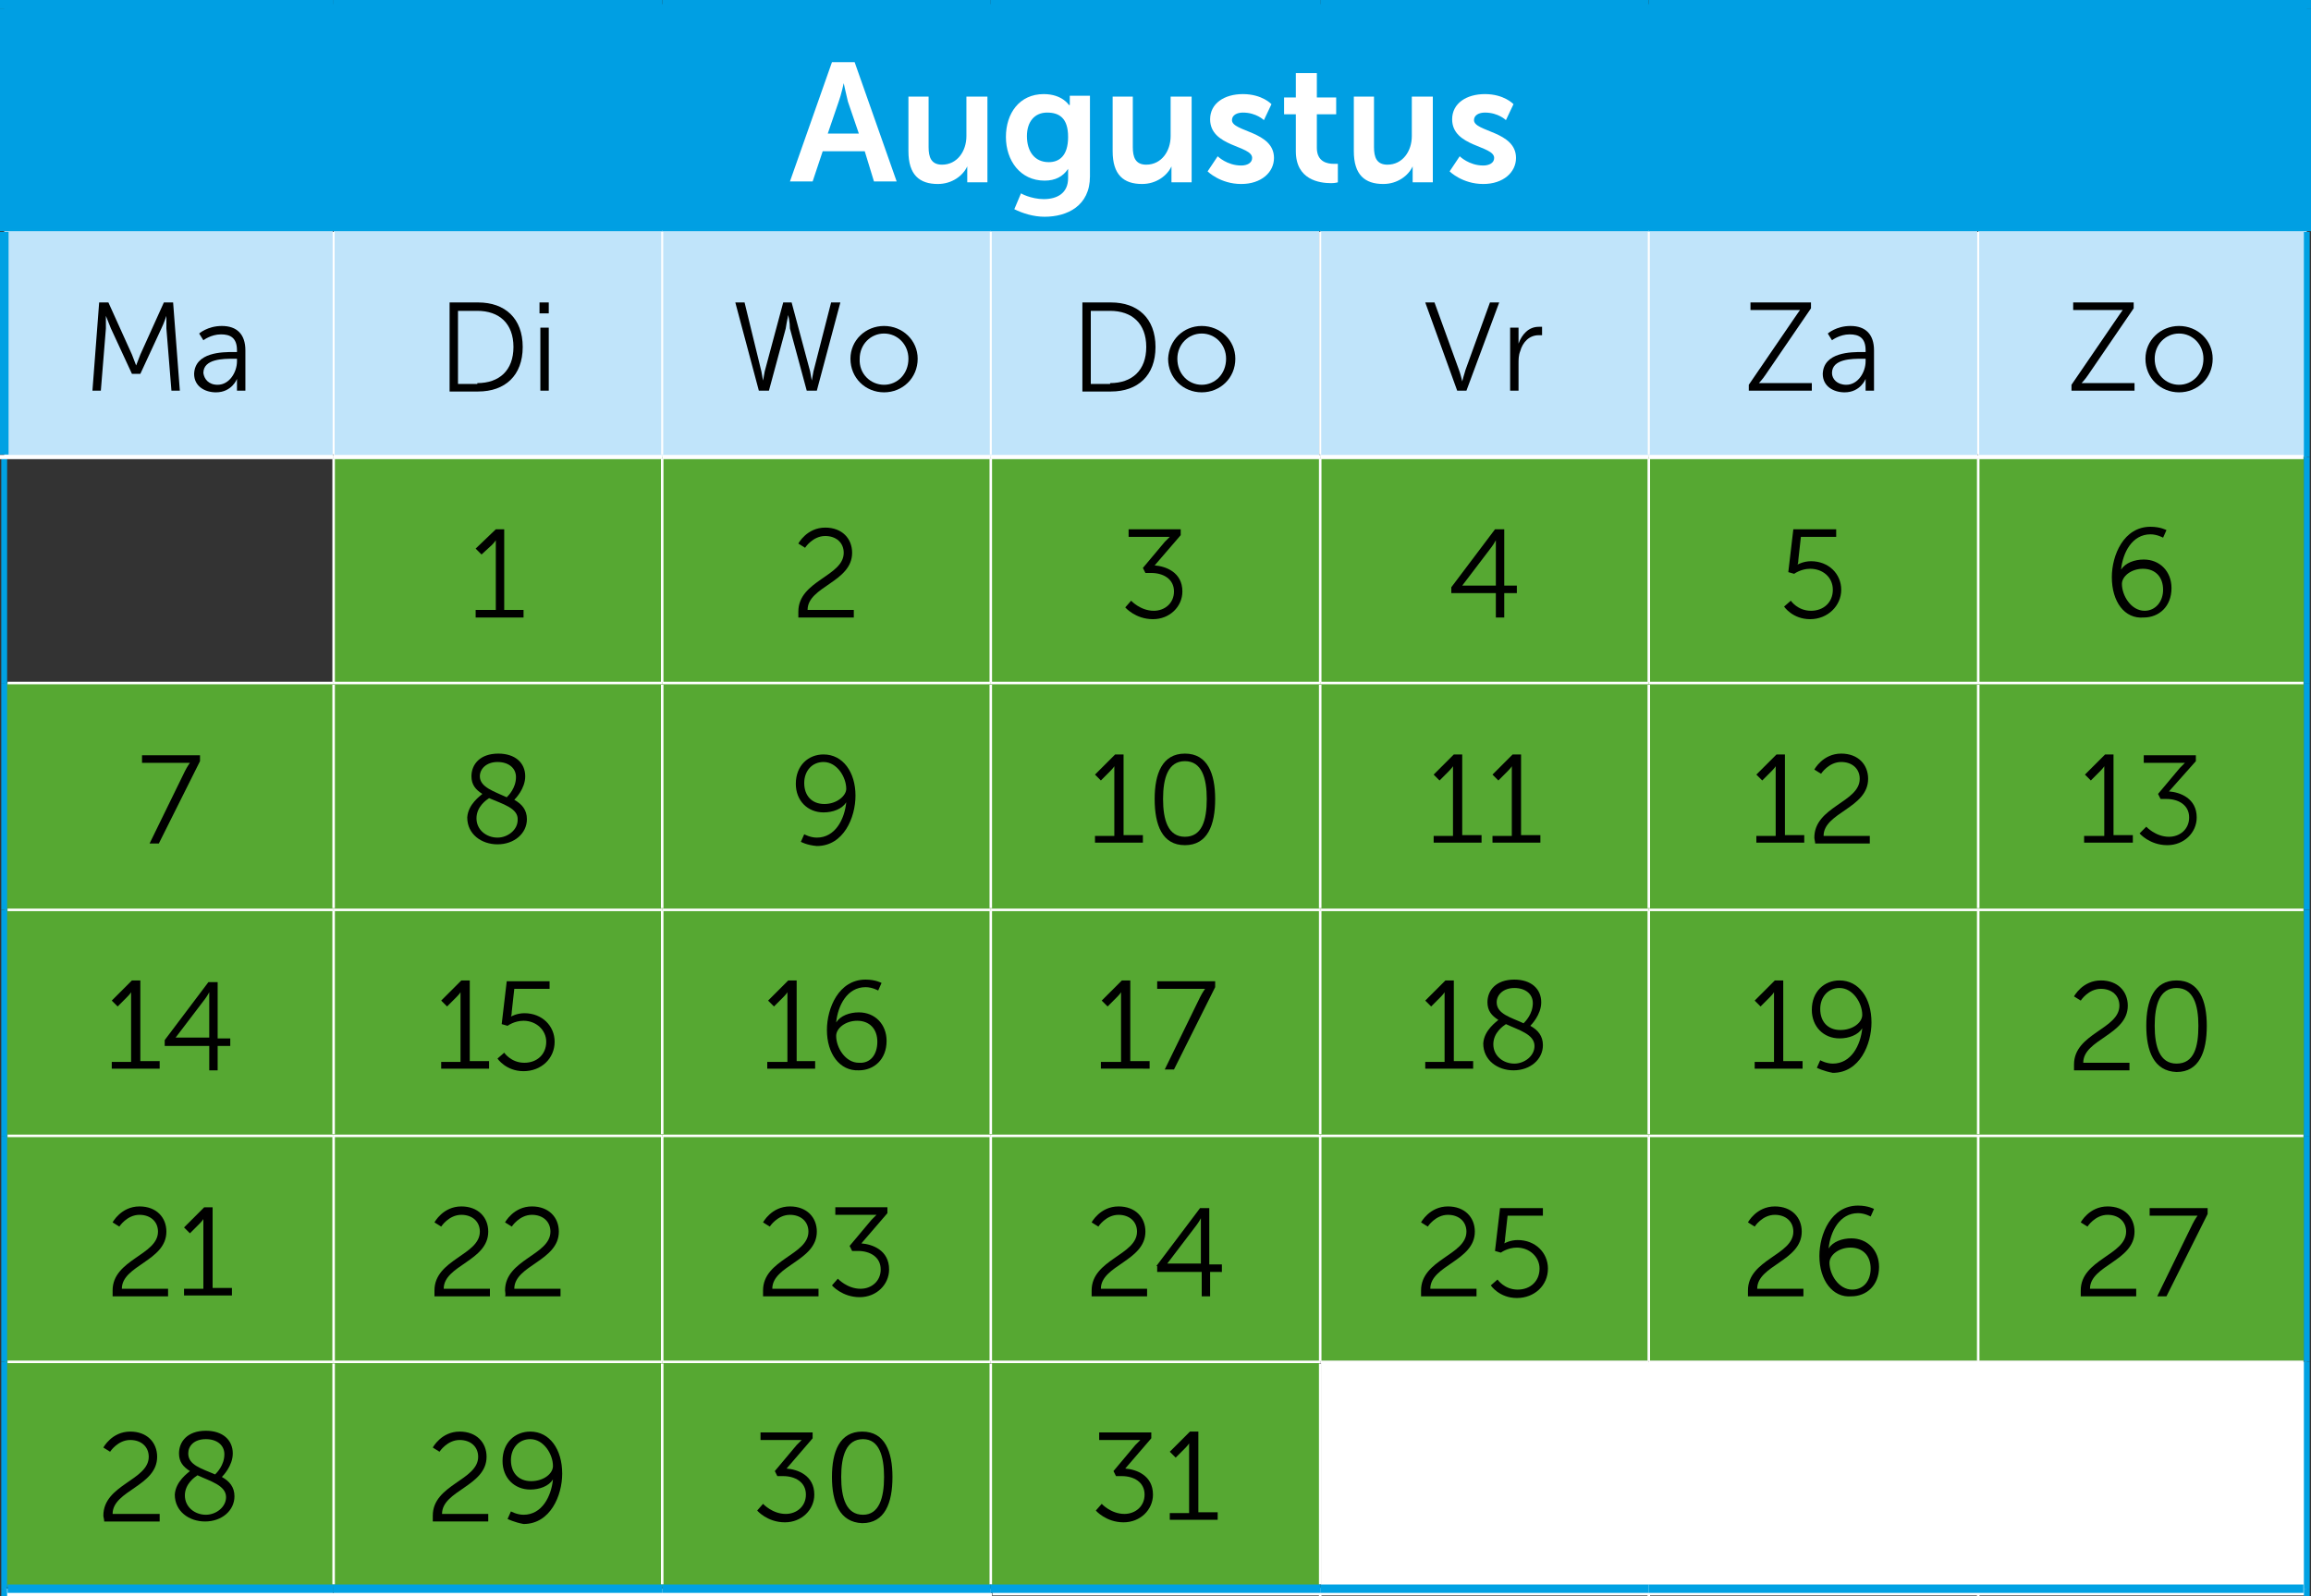 <?xml version="1.0" encoding="utf-8"?>
<!-- Generator: Adobe Illustrator 27.1.1, SVG Export Plug-In . SVG Version: 6.00 Build 0)  -->
<svg version="1.0" id="Laag_1" xmlns="http://www.w3.org/2000/svg" xmlns:xlink="http://www.w3.org/1999/xlink" x="0px" y="0px"
	 viewBox="0 0 275 190" enable-background="new 0 0 275 190" xml:space="preserve">
<rect x="0" y="0" width="275" height="190" fill="#333333" stroke="none"/>
<rect x="0.5" y="0.5" fill="#009FE3" width="274" height="26.9"/>
<path fill="#C0E4FA" d="M0.5,54.4h39.1V27.4H0.5V54.4z M39.7,54.4h39.1V27.4H39.7V54.4z M78.8,54.4h39.1V27.4H78.8V54.4z
	 M117.9,54.4h39.1V27.4h-39.1V54.4z M157.1,54.4h39.1V27.4h-39.1V54.4z M196.2,54.4h39.1V27.4h-39.1V54.4z M235.4,54.4h39.1V27.4
	h-39.1V54.4z"/>
<path fill="#56A832" d="M117.9,189.1h39.1v-26.9h-39.1V189.1z M39.7,81.3h39.1V54.4H39.7V81.3z M78.8,81.3h39.1V54.4H78.8V81.3z
	 M117.9,81.3h39.1V54.4h-39.1V81.3z M157.1,81.3h39.1V54.4h-39.1V81.3z M196.2,81.3h39.1V54.4h-39.1V81.3z"/>
<path fill="#56A832" d="M39.7,135.2v26.9V135.2z M78.8,135.2v26.9V135.2z M117.9,135.2v26.9V135.2z M39.7,108.3v26.9V108.3z
	 M78.8,108.3v26.9V108.3z M117.9,108.3v26.9V108.3z M157.1,108.3v26.9V108.3z M196.2,108.3v26.9V108.3z M235.4,108.3v26.9V108.3z
	 M235.4,81.3v26.9V81.3z M235.4,54.4v26.9h-39.1v26.9V81.3h-39.1v26.9V81.3h-39.1v26.9V81.3H78.8v26.9V81.3H39.7v26.9V81.3H0.5v26.9
	v26.9v26.9v26.9h39.1v-26.9v26.9h39.1v-26.9v26.9h39.1v-26.9h39.1v-26.9v26.9h39.1v-26.9v26.9h39.1v-26.9v26.9h39.1v-26.9v-26.9
	V81.3V54.4H235.4z"/>
<path fill="#FFFFFF" d="M0.5,190h39.1v-0.9H0.5V190z M39.7,190h39.1v-0.9H39.7V190z M78.8,190h39.1v-0.9H78.8V190z M235.4,162.1
	v26.9V162.1h-39.1v26.9v-26.9h-39.1v26.9h-39.1v0.9h39.1v-0.9v0.9h39.1v-0.9v0.9h39.1v-0.9v0.9h39.1v-0.9v-26.9H235.4z"/>
<g>
	<defs>
		<rect id="SVGID_1_" width="275" height="190"/>
	</defs>
	<clipPath id="SVGID_00000032617498097414085640000016461340138682562177_">
		<use xlink:href="#SVGID_1_"  overflow="visible"/>
	</clipPath>
	
		<line clip-path="url(#SVGID_00000032617498097414085640000016461340138682562177_)" fill="none" stroke="#00A1E3" stroke-width="0.236" stroke-miterlimit="10" x1="0" y1="27.4" x2="39.7" y2="27.4"/>
</g>
<line fill="none" stroke="#00A1E3" stroke-width="0.236" stroke-miterlimit="10" x1="39.7" y1="27.4" x2="78.8" y2="27.4"/>
<line fill="none" stroke="#00A1E3" stroke-width="0.236" stroke-miterlimit="10" x1="78.8" y1="27.4" x2="117.9" y2="27.4"/>
<line fill="none" stroke="#00A1E3" stroke-width="0.236" stroke-miterlimit="10" x1="117.9" y1="27.4" x2="157.1" y2="27.4"/>
<line fill="none" stroke="#00A1E3" stroke-width="0.236" stroke-miterlimit="10" x1="157.1" y1="27.4" x2="196.2" y2="27.4"/>
<line fill="none" stroke="#00A1E3" stroke-width="0.236" stroke-miterlimit="10" x1="196.2" y1="27.4" x2="235.4" y2="27.4"/>
<g>
	<defs>
		<rect id="SVGID_00000136381047289196575360000012158144133577036198_" width="275" height="190"/>
	</defs>
	<clipPath id="SVGID_00000023988053088259299100000014675097213102683574_">
		<use xlink:href="#SVGID_00000136381047289196575360000012158144133577036198_"  overflow="visible"/>
	</clipPath>
	
		<line clip-path="url(#SVGID_00000023988053088259299100000014675097213102683574_)" fill="none" stroke="#00A1E3" stroke-width="0.236" stroke-miterlimit="10" x1="235.4" y1="27.4" x2="275" y2="27.4"/>
	
		<line clip-path="url(#SVGID_00000023988053088259299100000014675097213102683574_)" fill="none" stroke="#00A1E3" stroke-width="0.694" stroke-miterlimit="10" x1="274.5" y1="81.3" x2="274.5" y2="54.4"/>
	
		<line clip-path="url(#SVGID_00000023988053088259299100000014675097213102683574_)" fill="none" stroke="#00A1E3" stroke-width="0.694" stroke-miterlimit="10" x1="0.5" y1="81.3" x2="0.5" y2="54.6"/>
	
		<line clip-path="url(#SVGID_00000023988053088259299100000014675097213102683574_)" fill="none" stroke="#00A1E3" stroke-width="0.694" stroke-miterlimit="10" x1="0.5" y1="108.3" x2="0.5" y2="81.3"/>
	
		<line clip-path="url(#SVGID_00000023988053088259299100000014675097213102683574_)" fill="none" stroke="#00A1E3" stroke-width="0.694" stroke-miterlimit="10" x1="274.5" y1="108.3" x2="274.5" y2="81.3"/>
	
		<line clip-path="url(#SVGID_00000023988053088259299100000014675097213102683574_)" fill="none" stroke="#00A1E3" stroke-width="0.694" stroke-miterlimit="10" x1="0.5" y1="135.2" x2="0.5" y2="108.3"/>
	
		<line clip-path="url(#SVGID_00000023988053088259299100000014675097213102683574_)" fill="none" stroke="#00A1E3" stroke-width="0.694" stroke-miterlimit="10" x1="274.5" y1="135.2" x2="274.5" y2="108.3"/>
	
		<line clip-path="url(#SVGID_00000023988053088259299100000014675097213102683574_)" fill="none" stroke="#00A1E3" stroke-width="0.694" stroke-miterlimit="10" x1="0.5" y1="162.1" x2="0.5" y2="135.2"/>
	
		<line clip-path="url(#SVGID_00000023988053088259299100000014675097213102683574_)" fill="none" stroke="#00A1E3" stroke-width="0.694" stroke-miterlimit="10" x1="274.5" y1="162.1" x2="274.5" y2="135.2"/>
	
		<line clip-path="url(#SVGID_00000023988053088259299100000014675097213102683574_)" fill="none" stroke="#00A1E3" stroke-width="0.694" stroke-miterlimit="10" x1="0.5" y1="189.1" x2="0.5" y2="162.1"/>
	
		<line clip-path="url(#SVGID_00000023988053088259299100000014675097213102683574_)" fill="none" stroke="#00A1E3" stroke-width="0.694" stroke-miterlimit="10" x1="0.5" y1="215.5" x2="0.5" y2="189.1"/>
	
		<line clip-path="url(#SVGID_00000023988053088259299100000014675097213102683574_)" fill="none" stroke="#00A1E3" stroke-width="0.694" stroke-miterlimit="10" x1="274.5" y1="189.1" x2="274.5" y2="162.1"/>
	
		<line clip-path="url(#SVGID_00000023988053088259299100000014675097213102683574_)" fill="none" stroke="#00A1E3" stroke-width="0.694" stroke-miterlimit="10" x1="274.5" y1="215.5" x2="274.5" y2="189.1"/>
	
		<line clip-path="url(#SVGID_00000023988053088259299100000014675097213102683574_)" fill="none" stroke="#00A1E3" stroke-width="0.694" stroke-miterlimit="10" x1="274.5" y1="54.4" x2="274.5" y2="27.6"/>
	
		<line clip-path="url(#SVGID_00000023988053088259299100000014675097213102683574_)" fill="none" stroke="#00A1E3" stroke-width="1.041" stroke-miterlimit="10" x1="0.5" y1="54.1" x2="0.5" y2="27.6"/>
</g>
<line fill="none" stroke="#FFFFFF" stroke-width="0.3" stroke-miterlimit="10" x1="39.7" y1="81.2" x2="39.7" y2="54.6"/>
<line fill="none" stroke="#FFFFFF" stroke-width="0.3" stroke-miterlimit="10" x1="78.8" y1="81.2" x2="78.8" y2="54.6"/>
<line fill="none" stroke="#FFFFFF" stroke-width="0.3" stroke-miterlimit="10" x1="235.4" y1="81.2" x2="235.4" y2="54.6"/>
<line fill="none" stroke="#FFFFFF" stroke-width="0.3" stroke-miterlimit="10" x1="0.9" y1="81.3" x2="39.7" y2="81.3"/>
<line fill="none" stroke="#FFFFFF" stroke-width="0.3" stroke-miterlimit="10" x1="39.7" y1="81.3" x2="78.8" y2="81.3"/>
<line fill="none" stroke="#FFFFFF" stroke-width="0.3" stroke-miterlimit="10" x1="39.7" y1="108.1" x2="39.7" y2="81.5"/>
<line fill="none" stroke="#FFFFFF" stroke-width="0.3" stroke-miterlimit="10" x1="78.8" y1="81.3" x2="117.9" y2="81.3"/>
<line fill="none" stroke="#FFFFFF" stroke-width="0.3" stroke-miterlimit="10" x1="78.8" y1="108.1" x2="78.8" y2="81.5"/>
<line fill="none" stroke="#FFFFFF" stroke-width="0.3" stroke-miterlimit="10" x1="117.9" y1="108.1" x2="117.9" y2="81.5"/>
<line fill="none" stroke="#FFFFFF" stroke-width="0.3" stroke-miterlimit="10" x1="157.1" y1="108.1" x2="157.1" y2="81.5"/>
<line fill="none" stroke="#FFFFFF" stroke-width="0.3" stroke-miterlimit="10" x1="196.2" y1="81.3" x2="235.4" y2="81.3"/>
<line fill="none" stroke="#FFFFFF" stroke-width="0.3" stroke-miterlimit="10" x1="196.2" y1="108.1" x2="196.2" y2="81.5"/>
<line fill="none" stroke="#FFFFFF" stroke-width="0.3" stroke-miterlimit="10" x1="235.4" y1="81.3" x2="274.1" y2="81.3"/>
<line fill="none" stroke="#FFFFFF" stroke-width="0.3" stroke-miterlimit="10" x1="235.4" y1="108.1" x2="235.4" y2="81.5"/>
<line fill="none" stroke="#FFFFFF" stroke-width="0.3" stroke-miterlimit="10" x1="0.9" y1="108.3" x2="39.7" y2="108.3"/>
<line fill="none" stroke="#FFFFFF" stroke-width="0.3" stroke-miterlimit="10" x1="39.7" y1="108.3" x2="78.8" y2="108.3"/>
<line fill="none" stroke="#FFFFFF" stroke-width="0.3" stroke-miterlimit="10" x1="39.7" y1="135" x2="39.7" y2="108.4"/>
<line fill="none" stroke="#FFFFFF" stroke-width="0.3" stroke-miterlimit="10" x1="78.8" y1="108.3" x2="117.9" y2="108.3"/>
<line fill="none" stroke="#FFFFFF" stroke-width="0.3" stroke-miterlimit="10" x1="78.8" y1="135" x2="78.8" y2="108.4"/>
<line fill="none" stroke="#FFFFFF" stroke-width="0.3" stroke-miterlimit="10" x1="117.9" y1="108.3" x2="157.1" y2="108.3"/>
<line fill="none" stroke="#FFFFFF" stroke-width="0.3" stroke-miterlimit="10" x1="117.9" y1="135" x2="117.9" y2="108.4"/>
<line fill="none" stroke="#FFFFFF" stroke-width="0.3" stroke-miterlimit="10" x1="157.1" y1="108.3" x2="196.2" y2="108.3"/>
<line fill="none" stroke="#FFFFFF" stroke-width="0.3" stroke-miterlimit="10" x1="157.1" y1="135" x2="157.1" y2="108.4"/>
<line fill="none" stroke="#FFFFFF" stroke-width="0.3" stroke-miterlimit="10" x1="196.2" y1="108.3" x2="235.4" y2="108.3"/>
<line fill="none" stroke="#FFFFFF" stroke-width="0.3" stroke-miterlimit="10" x1="196.2" y1="135" x2="196.2" y2="108.4"/>
<line fill="none" stroke="#FFFFFF" stroke-width="0.3" stroke-miterlimit="10" x1="235.4" y1="108.3" x2="274.1" y2="108.3"/>
<line fill="none" stroke="#FFFFFF" stroke-width="0.3" stroke-miterlimit="10" x1="235.4" y1="135" x2="235.4" y2="108.4"/>
<line fill="none" stroke="#FFFFFF" stroke-width="0.3" stroke-miterlimit="10" x1="0.9" y1="135.2" x2="39.7" y2="135.2"/>
<line fill="none" stroke="#FFFFFF" stroke-width="0.3" stroke-miterlimit="10" x1="39.7" y1="135.2" x2="78.8" y2="135.2"/>
<line fill="none" stroke="#FFFFFF" stroke-width="0.3" stroke-miterlimit="10" x1="39.7" y1="162" x2="39.7" y2="135.3"/>
<line fill="none" stroke="#FFFFFF" stroke-width="0.3" stroke-miterlimit="10" x1="78.8" y1="135.2" x2="117.9" y2="135.2"/>
<line fill="none" stroke="#FFFFFF" stroke-width="0.3" stroke-miterlimit="10" x1="78.8" y1="162" x2="78.8" y2="135.3"/>
<line fill="none" stroke="#FFFFFF" stroke-width="0.3" stroke-miterlimit="10" x1="117.9" y1="135.2" x2="157.1" y2="135.2"/>
<line fill="none" stroke="#FFFFFF" stroke-width="0.3" stroke-miterlimit="10" x1="117.9" y1="162" x2="117.9" y2="135.3"/>
<line fill="none" stroke="#FFFFFF" stroke-width="0.3" stroke-miterlimit="10" x1="157.1" y1="135.2" x2="196.2" y2="135.2"/>
<line fill="none" stroke="#FFFFFF" stroke-width="0.3" stroke-miterlimit="10" x1="157.1" y1="162" x2="157.1" y2="135.3"/>
<line fill="none" stroke="#FFFFFF" stroke-width="0.3" stroke-miterlimit="10" x1="196.2" y1="135.2" x2="235.4" y2="135.2"/>
<line fill="none" stroke="#FFFFFF" stroke-width="0.3" stroke-miterlimit="10" x1="196.2" y1="162" x2="196.2" y2="135.3"/>
<line fill="none" stroke="#FFFFFF" stroke-width="0.3" stroke-miterlimit="10" x1="235.4" y1="135.2" x2="274.1" y2="135.2"/>
<line fill="none" stroke="#FFFFFF" stroke-width="0.3" stroke-miterlimit="10" x1="235.4" y1="162" x2="235.4" y2="135.3"/>
<line fill="none" stroke="#FFFFFF" stroke-width="0.3" stroke-miterlimit="10" x1="0.9" y1="162.1" x2="39.7" y2="162.1"/>
<line fill="none" stroke="#FFFFFF" stroke-width="0.3" stroke-miterlimit="10" x1="39.7" y1="162.1" x2="78.8" y2="162.1"/>
<line fill="none" stroke="#FFFFFF" stroke-width="0.3" stroke-miterlimit="10" x1="39.7" y1="188.6" x2="39.7" y2="162.3"/>
<line fill="none" stroke="#FFFFFF" stroke-width="0.3" stroke-miterlimit="10" x1="78.8" y1="162.1" x2="117.9" y2="162.1"/>
<line fill="none" stroke="#FFFFFF" stroke-width="0.3" stroke-miterlimit="10" x1="78.8" y1="188.6" x2="78.8" y2="162.3"/>
<line fill="none" stroke="#FFFFFF" stroke-width="0.3" stroke-miterlimit="10" x1="117.9" y1="162.1" x2="157.1" y2="162.1"/>
<line fill="none" stroke="#FFFFFF" stroke-width="0.3" stroke-miterlimit="10" x1="117.9" y1="188.6" x2="117.9" y2="162.3"/>
<line fill="none" stroke="#FFFFFF" stroke-width="0.3" stroke-miterlimit="10" x1="157.1" y1="162.1" x2="196.2" y2="162.1"/>
<line fill="none" stroke="#FFFFFF" stroke-width="0.3" stroke-miterlimit="10" x1="157.1" y1="188.6" x2="157.1" y2="162.3"/>
<line fill="none" stroke="#FFFFFF" stroke-width="0.3" stroke-miterlimit="10" x1="196.2" y1="162.1" x2="235.4" y2="162.1"/>
<line fill="none" stroke="#FFFFFF" stroke-width="0.3" stroke-miterlimit="10" x1="196.2" y1="188.6" x2="196.2" y2="162.3"/>
<line fill="none" stroke="#FFFFFF" stroke-width="0.3" stroke-miterlimit="10" x1="235.4" y1="162.1" x2="274.1" y2="162.1"/>
<line fill="none" stroke="#FFFFFF" stroke-width="0.3" stroke-miterlimit="10" x1="235.4" y1="188.6" x2="235.4" y2="162.3"/>
<g>
	<defs>
		<rect id="SVGID_00000109715050900804317580000007713169083808667819_" width="275" height="190"/>
	</defs>
	<clipPath id="SVGID_00000076594533235714579070000000859437027547458742_">
		<use xlink:href="#SVGID_00000109715050900804317580000007713169083808667819_"  overflow="visible"/>
	</clipPath>
	
		<line clip-path="url(#SVGID_00000076594533235714579070000000859437027547458742_)" fill="none" stroke="#FFFFFF" stroke-width="0.3" stroke-miterlimit="10" x1="39.7" y1="215.5" x2="39.7" y2="189.6"/>
	
		<line clip-path="url(#SVGID_00000076594533235714579070000000859437027547458742_)" fill="none" stroke="#FFFFFF" stroke-width="0.3" stroke-miterlimit="10" x1="78.8" y1="215.5" x2="78.8" y2="189.6"/>
	
		<line clip-path="url(#SVGID_00000076594533235714579070000000859437027547458742_)" fill="none" stroke="#FFFFFF" stroke-width="0.3" stroke-miterlimit="10" x1="117.9" y1="215.5" x2="117.9" y2="189.6"/>
	
		<line clip-path="url(#SVGID_00000076594533235714579070000000859437027547458742_)" fill="none" stroke="#FFFFFF" stroke-width="0.3" stroke-miterlimit="10" x1="157.1" y1="215.5" x2="157.1" y2="189.6"/>
	
		<line clip-path="url(#SVGID_00000076594533235714579070000000859437027547458742_)" fill="none" stroke="#FFFFFF" stroke-width="0.3" stroke-miterlimit="10" x1="196.2" y1="215.5" x2="196.2" y2="189.6"/>
	
		<line clip-path="url(#SVGID_00000076594533235714579070000000859437027547458742_)" fill="none" stroke="#FFFFFF" stroke-width="0.3" stroke-miterlimit="10" x1="235.4" y1="215.5" x2="235.4" y2="189.6"/>
</g>
<line fill="none" stroke="#FFFFFF" stroke-width="0.3" stroke-miterlimit="10" x1="117.9" y1="81.2" x2="117.9" y2="54.6"/>
<line fill="none" stroke="#FFFFFF" stroke-width="0.3" stroke-miterlimit="10" x1="157.1" y1="81.2" x2="157.1" y2="54.6"/>
<line fill="none" stroke="#FFFFFF" stroke-width="0.3" stroke-miterlimit="10" x1="196.2" y1="81.2" x2="196.2" y2="54.6"/>
<line fill="none" stroke="#FFFFFF" stroke-width="0.3" stroke-miterlimit="10" x1="117.9" y1="81.3" x2="157.1" y2="81.3"/>
<line fill="none" stroke="#FFFFFF" stroke-width="0.3" stroke-miterlimit="10" x1="157.1" y1="81.3" x2="196.2" y2="81.3"/>
<line fill="none" stroke="#FFFFFF" stroke-width="0.236" stroke-miterlimit="10" x1="39.7" y1="54.1" x2="39.7" y2="27.6"/>
<line fill="none" stroke="#FFFFFF" stroke-width="0.236" stroke-miterlimit="10" x1="78.8" y1="54.1" x2="78.8" y2="27.6"/>
<line fill="none" stroke="#FFFFFF" stroke-width="0.236" stroke-miterlimit="10" x1="117.9" y1="54.1" x2="117.9" y2="27.6"/>
<line fill="none" stroke="#FFFFFF" stroke-width="0.236" stroke-miterlimit="10" x1="157.1" y1="54.1" x2="157.1" y2="27.6"/>
<line fill="none" stroke="#FFFFFF" stroke-width="0.236" stroke-miterlimit="10" x1="196.2" y1="54.1" x2="196.2" y2="27.6"/>
<line fill="none" stroke="#FFFFFF" stroke-width="0.236" stroke-miterlimit="10" x1="235.4" y1="54.1" x2="235.4" y2="27.6"/>
<g>
	<defs>
		<rect id="SVGID_00000075853958903716159100000013199044394862221223_" width="275" height="190"/>
	</defs>
	<clipPath id="SVGID_00000004520728047899949350000006196580143410697624_">
		<use xlink:href="#SVGID_00000075853958903716159100000013199044394862221223_"  overflow="visible"/>
	</clipPath>
	
		<line clip-path="url(#SVGID_00000004520728047899949350000006196580143410697624_)" fill="none" stroke="#009FE3" stroke-miterlimit="10" x1="0.5" y1="27.3" x2="0.5" y2="1"/>
	
		<line clip-path="url(#SVGID_00000004520728047899949350000006196580143410697624_)" fill="none" stroke="#009FE3" stroke-miterlimit="10" x1="274.5" y1="27.3" x2="274.5" y2="1"/>
	
		<line clip-path="url(#SVGID_00000004520728047899949350000006196580143410697624_)" fill="none" stroke="#009FE3" stroke-miterlimit="10" x1="0" y1="0.5" x2="39.7" y2="0.5"/>
	
		<line clip-path="url(#SVGID_00000004520728047899949350000006196580143410697624_)" fill="none" stroke="#009FE3" stroke-miterlimit="10" x1="39.7" y1="0.5" x2="78.8" y2="0.5"/>
	
		<line clip-path="url(#SVGID_00000004520728047899949350000006196580143410697624_)" fill="none" stroke="#009FE3" stroke-miterlimit="10" x1="78.8" y1="0.5" x2="117.9" y2="0.5"/>
	
		<line clip-path="url(#SVGID_00000004520728047899949350000006196580143410697624_)" fill="none" stroke="#009FE3" stroke-miterlimit="10" x1="117.9" y1="0.5" x2="157.1" y2="0.5"/>
	
		<line clip-path="url(#SVGID_00000004520728047899949350000006196580143410697624_)" fill="none" stroke="#009FE3" stroke-miterlimit="10" x1="157.1" y1="0.5" x2="196.2" y2="0.5"/>
	
		<line clip-path="url(#SVGID_00000004520728047899949350000006196580143410697624_)" fill="none" stroke="#009FE3" stroke-miterlimit="10" x1="196.2" y1="0.5" x2="235.4" y2="0.5"/>
	
		<line clip-path="url(#SVGID_00000004520728047899949350000006196580143410697624_)" fill="none" stroke="#009FE3" stroke-miterlimit="10" x1="235.4" y1="0.5" x2="275" y2="0.5"/>
	
		<line clip-path="url(#SVGID_00000004520728047899949350000006196580143410697624_)" fill="none" stroke="#00A1E3" stroke-miterlimit="10" x1="0.9" y1="189.1" x2="39.7" y2="189.1"/>
	
		<line clip-path="url(#SVGID_00000004520728047899949350000006196580143410697624_)" fill="none" stroke="#00A1E3" stroke-miterlimit="10" x1="39.7" y1="189.1" x2="78.8" y2="189.1"/>
	
		<line clip-path="url(#SVGID_00000004520728047899949350000006196580143410697624_)" fill="none" stroke="#00A1E3" stroke-miterlimit="10" x1="78.8" y1="189.1" x2="117.9" y2="189.1"/>
	
		<line clip-path="url(#SVGID_00000004520728047899949350000006196580143410697624_)" fill="none" stroke="#00A1E3" stroke-miterlimit="10" x1="117.9" y1="189.1" x2="157.1" y2="189.1"/>
	
		<line clip-path="url(#SVGID_00000004520728047899949350000006196580143410697624_)" fill="none" stroke="#00A1E3" stroke-miterlimit="10" x1="157.1" y1="189.1" x2="196.2" y2="189.1"/>
	
		<line clip-path="url(#SVGID_00000004520728047899949350000006196580143410697624_)" fill="none" stroke="#00A1E3" stroke-miterlimit="10" x1="196.2" y1="189.1" x2="235.4" y2="189.1"/>
	
		<line clip-path="url(#SVGID_00000004520728047899949350000006196580143410697624_)" fill="none" stroke="#00A1E3" stroke-miterlimit="10" x1="235.4" y1="189.1" x2="274.1" y2="189.1"/>
	
		<line clip-path="url(#SVGID_00000004520728047899949350000006196580143410697624_)" fill="none" stroke="#FFFFFF" stroke-width="0.5" stroke-miterlimit="10" x1="0" y1="54.4" x2="39.7" y2="54.4"/>
</g>
<line fill="none" stroke="#FFFFFF" stroke-width="0.5" stroke-miterlimit="10" x1="39.7" y1="54.4" x2="78.8" y2="54.4"/>
<line fill="none" stroke="#FFFFFF" stroke-width="0.5" stroke-miterlimit="10" x1="78.8" y1="54.4" x2="117.9" y2="54.4"/>
<line fill="none" stroke="#FFFFFF" stroke-width="0.5" stroke-miterlimit="10" x1="117.9" y1="54.4" x2="157.1" y2="54.4"/>
<line fill="none" stroke="#FFFFFF" stroke-width="0.5" stroke-miterlimit="10" x1="157.1" y1="54.4" x2="196.2" y2="54.4"/>
<line fill="none" stroke="#FFFFFF" stroke-width="0.5" stroke-miterlimit="10" x1="196.2" y1="54.4" x2="235.4" y2="54.4"/>
<g>
	<defs>
		<rect id="SVGID_00000047769019458838722880000015792354122837156518_" width="275" height="190"/>
	</defs>
	<clipPath id="SVGID_00000088840854949710507660000001358495673611385728_">
		<use xlink:href="#SVGID_00000047769019458838722880000015792354122837156518_"  overflow="visible"/>
	</clipPath>
	
		<line clip-path="url(#SVGID_00000088840854949710507660000001358495673611385728_)" fill="none" stroke="#FFFFFF" stroke-width="0.5" stroke-miterlimit="10" x1="235.4" y1="54.4" x2="274.1" y2="54.4"/>
</g>
<g>
	<path fill="#FFFFFF" d="M102.9,18h-5l-1.2,3.6H94l5-14.2h2.7l5,14.2h-2.7L102.9,18z M100.4,9.9c0,0-0.3,1.4-0.6,2.2l-1.3,3.8h3.7
		l-1.3-3.8C100.7,11.3,100.4,9.9,100.4,9.9L100.4,9.9z"/>
	<path fill="#FFFFFF" d="M108,11.5h2.5v6c0,1.2,0.3,2.1,1.6,2.1c1.8,0,2.9-1.6,2.9-3.4v-4.7h2.5v10.2h-2.4v-1.2c0-0.4,0-0.7,0-0.7h0
		c-0.5,1.1-1.8,2.1-3.5,2.1c-2.2,0-3.5-1.1-3.5-3.9V11.5z"/>
	<path fill="#FFFFFF" d="M124.2,23.7c1.6,0,2.9-0.7,2.9-2.5v-0.6c0-0.2,0-0.5,0-0.5h0c-0.6,0.9-1.5,1.4-2.8,1.4
		c-2.9,0-4.6-2.4-4.6-5.2c0-2.8,1.6-5.1,4.5-5.1c2.2,0,3,1.3,3,1.3h0.1c0,0,0-0.1,0-0.3v-0.8h2.4V21c0,3.5-2.7,4.8-5.4,4.8
		c-1.3,0-2.6-0.4-3.6-0.9l0.8-1.9C121.4,23,122.7,23.7,124.2,23.7z M127.1,16.3c0-2.3-1.1-2.9-2.5-2.9c-1.5,0-2.4,1.1-2.4,2.8
		c0,1.8,0.9,3.1,2.6,3.1C126,19.3,127.1,18.6,127.1,16.3z"/>
	<path fill="#FFFFFF" d="M132.3,11.5h2.5v6c0,1.2,0.3,2.1,1.6,2.1c1.8,0,2.9-1.6,2.9-3.4v-4.7h2.5v10.2h-2.4v-1.2c0-0.4,0-0.7,0-0.7
		h0c-0.5,1.1-1.8,2.1-3.5,2.1c-2.2,0-3.5-1.1-3.5-3.9V11.5z"/>
	<path fill="#FFFFFF" d="M144.9,18.6c0,0,1.1,1.1,2.8,1.1c0.7,0,1.3-0.3,1.3-0.9c0-1.5-5-1.3-5-4.6c0-1.9,1.7-3,3.9-3
		c2.3,0,3.4,1.2,3.4,1.2l-0.9,1.9c0,0-0.9-0.9-2.5-0.9c-0.7,0-1.3,0.3-1.3,0.9c0,1.4,5,1.3,5,4.5c0,1.7-1.5,3.1-3.9,3.1
		c-2.5,0-4-1.5-4-1.5L144.9,18.6z"/>
	<path fill="#FFFFFF" d="M154.1,13.6h-1.3v-2h1.4V8.7h2.5v2.9h2.3v2h-2.3v4c0,1.7,1.3,1.9,2,1.9c0.3,0,0.5,0,0.5,0v2.2
		c0,0-0.3,0.1-0.8,0.1c-1.4,0-4.2-0.4-4.2-3.8V13.6z"/>
	<path fill="#FFFFFF" d="M161,11.5h2.5v6c0,1.2,0.3,2.1,1.6,2.1c1.8,0,2.9-1.6,2.9-3.4v-4.7h2.5v10.2h-2.4v-1.2c0-0.4,0-0.7,0-0.7h0
		c-0.5,1.1-1.8,2.1-3.5,2.1c-2.2,0-3.5-1.1-3.5-3.9V11.5z"/>
	<path fill="#FFFFFF" d="M173.7,18.6c0,0,1.1,1.1,2.8,1.1c0.7,0,1.3-0.3,1.3-0.9c0-1.5-5-1.3-5-4.6c0-1.9,1.7-3,3.9-3
		c2.3,0,3.4,1.2,3.4,1.2l-0.9,1.9c0,0-0.9-0.9-2.5-0.9c-0.7,0-1.3,0.3-1.3,0.9c0,1.4,5,1.3,5,4.5c0,1.7-1.5,3.1-3.9,3.1
		c-2.5,0-4-1.5-4-1.5L173.7,18.6z"/>
</g>
<g>
	<path d="M11.8,36h1.1l2.8,6.2c0.2,0.5,0.5,1.3,0.5,1.3h0c0,0,0.3-0.8,0.5-1.3l2.8-6.2h1.1l0.8,10.5h-1l-0.6-7.4c0-0.6,0-1.5,0-1.5
		h0c0,0-0.3,0.9-0.6,1.5l-2.5,5.4h-1l-2.5-5.4c-0.2-0.5-0.6-1.5-0.6-1.5h0c0,0,0,0.9,0,1.5L12,46.5h-1L11.8,36z"/>
	<path d="M27.8,41.9h0.4v-0.2c0-1.5-0.8-1.9-1.9-1.9c-1.2,0-2.1,0.7-2.1,0.7l-0.5-0.8c0,0,1-0.9,2.7-0.9c1.8,0,2.8,1,2.8,2.9v4.8h-1
		v-0.8c0-0.4,0-0.6,0-0.6h0c0,0-0.6,1.6-2.5,1.6c-1.3,0-2.6-0.7-2.6-2.2C23.2,41.9,26.5,41.9,27.8,41.9z M25.9,45.8
		c1.4,0,2.3-1.5,2.3-2.8v-0.3h-0.4c-1.2,0-3.6,0-3.6,1.7C24.3,45.1,24.8,45.8,25.9,45.8z"/>
</g>
<g>
	<path d="M53.5,36h3.4c3.2,0,5.3,1.9,5.3,5.3c0,3.4-2.1,5.3-5.3,5.3h-3.4V36z M56.8,45.6c2.6,0,4.3-1.5,4.3-4.3
		c0-2.8-1.7-4.3-4.3-4.3h-2.3v8.7H56.8z"/>
	<path d="M64.2,36h1.1v1.3h-1.1V36z M64.3,39h1v7.5h-1V39z"/>
</g>
<g>
	<path d="M93.8,37.5c0,0-0.2,0.9-0.3,1.6l-2,7.4h-1.2L87.5,36h1.1l2,8.2c0.1,0.5,0.2,1.1,0.2,1.1h0c0,0,0.1-0.6,0.2-1.1l2.2-8.2h1
		l2.2,8.2c0.1,0.5,0.2,1.1,0.2,1.1h0c0,0,0.1-0.6,0.2-1.1l2.1-8.2h1.1l-2.8,10.5h-1.2l-2-7.4C94,38.4,93.8,37.5,93.8,37.5L93.8,37.5
		z"/>
	<path d="M105.2,38.8c2.2,0,4,1.7,4,3.9c0,2.3-1.8,4-4,4c-2.2,0-4-1.7-4-4C101.2,40.5,103,38.8,105.2,38.8z M105.2,45.8
		c1.6,0,2.9-1.3,2.9-3.1c0-1.7-1.3-3-2.9-3c-1.6,0-2.9,1.3-2.9,3C102.2,44.5,103.6,45.8,105.2,45.8z"/>
</g>
<g>
	<path d="M128.8,36h3.4c3.2,0,5.3,1.9,5.3,5.3c0,3.4-2.1,5.3-5.3,5.3h-3.4V36z M132.1,45.6c2.6,0,4.3-1.5,4.3-4.3
		c0-2.8-1.7-4.3-4.3-4.3h-2.3v8.7H132.1z"/>
	<path d="M143,38.8c2.2,0,4,1.7,4,3.9c0,2.3-1.8,4-4,4s-4-1.7-4-4C139.1,40.5,140.8,38.8,143,38.8z M143,45.8c1.6,0,2.9-1.3,2.9-3.1
		c0-1.7-1.3-3-2.9-3s-2.9,1.3-2.9,3C140.1,44.5,141.4,45.8,143,45.8z"/>
</g>
<g>
	<path d="M169.6,36h1.1l2.9,8c0.2,0.5,0.4,1.4,0.4,1.4h0c0,0,0.2-0.8,0.4-1.4l2.9-8h1.1l-3.9,10.5h-1.1L169.6,36z"/>
	<path d="M179.7,39h1v1.3c0,0.3,0,0.6,0,0.6h0c0.4-1.1,1.2-2,2.4-2c0.2,0,0.4,0,0.4,0v1c0,0-0.2,0-0.4,0c-1.1,0-1.9,0.8-2.2,1.9
		c-0.2,0.5-0.2,1-0.2,1.5v3.2h-1V39z"/>
</g>
<g>
	<path d="M208.1,45.8l5.4-7.9c0.4-0.6,0.7-1,0.7-1v0c0,0-0.3,0-0.8,0h-5.1V36h7.2v0.7l-5.4,7.9c-0.4,0.6-0.8,1-0.8,1v0
		c0,0,0.3,0,0.8,0h5.5v0.9h-7.5V45.8z"/>
	<path d="M221.6,41.9h0.4v-0.2c0-1.5-0.8-1.9-1.9-1.9c-1.2,0-2.1,0.7-2.1,0.7l-0.5-0.8c0,0,1-0.9,2.7-0.9c1.8,0,2.8,1,2.8,2.9v4.8
		h-1v-0.8c0-0.4,0-0.6,0-0.6h0c0,0-0.6,1.6-2.5,1.6c-1.3,0-2.6-0.7-2.6-2.2C217,41.9,220.3,41.9,221.6,41.9z M219.7,45.8
		c1.4,0,2.3-1.5,2.3-2.8v-0.3h-0.4c-1.2,0-3.6,0-3.6,1.7C218,45.1,218.6,45.8,219.7,45.8z"/>
</g>
<g>
	<path d="M246.5,45.8l5.4-7.9c0.4-0.6,0.7-1,0.7-1v0c0,0-0.3,0-0.8,0h-5.1V36h7.2v0.7l-5.4,7.9c-0.4,0.6-0.8,1-0.8,1v0
		c0,0,0.3,0,0.8,0h5.5v0.9h-7.5V45.8z"/>
	<path d="M259.3,38.8c2.2,0,4,1.7,4,3.9c0,2.3-1.8,4-4,4s-4-1.7-4-4C255.3,40.5,257.1,38.8,259.3,38.8z M259.3,45.8
		c1.6,0,2.9-1.3,2.9-3.1c0-1.7-1.3-3-2.9-3s-2.9,1.3-2.9,3C256.4,44.5,257.7,45.8,259.3,45.8z"/>
</g>
<g>
	<path d="M56.6,72.6h2.4v-7.7c0-0.3,0-0.6,0-0.6h0c0,0-0.1,0.2-0.5,0.6L57.3,66l-0.7-0.7L59,63h1v9.6h2.3v0.9h-5.7V72.6z"/>
</g>
<g>
	<path d="M95,72.8c0-3.7,5.4-4.2,5.4-7c0-1.2-0.9-2-2.2-2c-1.5,0-2.4,1.4-2.4,1.4l-0.8-0.5c0,0,1-1.9,3.2-1.9c2,0,3.2,1.3,3.2,3
		c0,3.5-5.3,4-5.3,6.8h5.5v0.9h-6.6C95,73.3,95,73.1,95,72.8z"/>
</g>
<g>
	<path d="M134.6,71.5c0,0,1.1,1.2,2.7,1.2c1.3,0,2.4-0.9,2.4-2.3c0-1.5-1.3-2.2-2.7-2.2h-0.7l-0.3-0.6l2.6-3.1
		c0.3-0.3,0.6-0.6,0.6-0.6v0c0,0-0.3,0-0.9,0h-4V63h6.2v0.7l-3.1,3.6c1.3,0.1,3.3,0.8,3.3,3.1c0,1.8-1.5,3.3-3.5,3.3
		c-2.1,0-3.3-1.4-3.3-1.4L134.6,71.5z"/>
</g>
<g>
	<path d="M172.7,69.9l5.2-6.9h1.1v6.7h1.5v0.9H179v2.9h-1v-2.9h-5.3V69.9z M178,69.7v-4.4c0-0.5,0-1,0-1h0c0,0-0.2,0.4-0.5,0.8
		l-3.5,4.6v0H178z"/>
</g>
<g>
	<path d="M213.1,71.5c0,0,0.8,1.2,2.4,1.2c1.5,0,2.6-1,2.6-2.5s-1.2-2.5-2.7-2.5c-1.1,0-1.9,0.6-1.9,0.6l-0.7-0.2l0.6-5.1h5.1v0.9
		h-4.2l-0.3,2.7c0,0.4-0.1,0.6-0.1,0.6h0c0,0,0.7-0.4,1.6-0.4c2.1,0,3.6,1.5,3.6,3.4c0,1.9-1.6,3.5-3.7,3.5c-2.1,0-3.1-1.5-3.1-1.5
		L213.1,71.5z"/>
</g>
<g>
	<path d="M251.3,68.7c0-2.6,1.4-6,4.6-6c1.2,0,1.9,0.4,1.9,0.4l-0.4,0.9c0,0-0.7-0.4-1.5-0.4c-2.2,0-3.3,2.2-3.5,4.2h0
		c0.5-0.8,1.6-1.2,2.7-1.2c1.9,0,3.3,1.4,3.3,3.4c0,2.2-1.5,3.5-3.3,3.5C252.8,73.7,251.3,71.6,251.3,68.7z M257.4,70.2
		c0-1.5-0.9-2.5-2.4-2.5c-1.4,0-2.5,0.9-2.5,1.8c0,1.4,1.1,3.2,2.7,3.2C256.5,72.7,257.4,71.6,257.4,70.2z"/>
</g>
<g>
	<path d="M22,91.8c0.3-0.6,0.6-1,0.6-1v0c0,0-0.3,0-0.8,0h-4.9v-0.9h6.9v0.7l-4.9,9.8h-1.1L22,91.8z"/>
</g>
<g>
	<path d="M57.4,94.5c-0.8-0.5-1.3-1.1-1.3-2.1c0-1.4,1-2.7,3.2-2.7c2,0,3.2,1.1,3.2,2.7c0,1.5-1.2,2.7-1.3,2.8
		c0.9,0.5,1.5,1.2,1.5,2.3c0,1.7-1.5,3-3.5,3c-1.9,0-3.6-1.2-3.6-3.2C55.7,95.7,57.2,94.7,57.4,94.5z M58.2,95
		c-0.3,0.2-1.5,1-1.5,2.4c0,1.4,1.2,2.3,2.5,2.3c1.2,0,2.4-0.9,2.4-2.1C61.7,96.2,59.8,95.7,58.2,95z M60.3,94.9
		c0.2-0.2,1.1-1.1,1.1-2.4c0-1.1-0.9-1.8-2.2-1.8c-1.3,0-2.1,0.8-2.1,1.7C57.1,93.7,58.8,94.2,60.3,94.9z"/>
</g>
<g>
	<path d="M95.3,100.2l0.4-0.9c0,0,0.7,0.4,1.5,0.4c2.2,0,3.3-2.2,3.5-4.2h0c-0.5,0.8-1.6,1.2-2.7,1.2c-1.9,0-3.3-1.4-3.3-3.4
		c0-2.2,1.5-3.5,3.3-3.5c2.3,0,3.8,2.1,3.8,4.9c0,2.6-1.4,6-4.6,6C96,100.6,95.3,100.2,95.3,100.2z M100.7,93.9
		c0-1.4-1.1-3.2-2.7-3.2c-1.4,0-2.3,1.1-2.3,2.5c0,1.5,0.9,2.5,2.4,2.5C99.6,95.7,100.7,94.7,100.7,93.9z"/>
</g>
<g>
	<path d="M130.2,99.5h2.4v-7.7c0-0.3,0-0.6,0-0.6h0c0,0-0.1,0.2-0.5,0.6l-1.1,1.1l-0.7-0.7l2.4-2.4h1v9.6h2.3v0.9h-5.7V99.5z"/>
	<path d="M137.4,95.1c0-3,0.9-5.4,3.6-5.4c2.7,0,3.6,2.4,3.6,5.4c0,3.1-0.9,5.5-3.6,5.5C138.3,100.6,137.4,98.2,137.4,95.1z
		 M143.6,95.1c0-2.5-0.6-4.5-2.6-4.5c-2,0-2.6,2-2.6,4.5c0,2.5,0.6,4.5,2.6,4.5C143,99.6,143.6,97.7,143.6,95.1z"/>
</g>
<g>
	<path d="M170.5,99.5h2.4v-7.7c0-0.3,0-0.6,0-0.6h0c0,0-0.1,0.2-0.5,0.6l-1.1,1.1l-0.7-0.7l2.4-2.4h1v9.6h2.3v0.9h-5.7V99.5z"/>
	<path d="M177.5,99.5h2.4v-7.7c0-0.3,0-0.6,0-0.6h0c0,0-0.1,0.2-0.5,0.6l-1.1,1.1l-0.7-0.7l2.4-2.4h1v9.6h2.3v0.9h-5.7V99.5z"/>
</g>
<g>
	<path d="M208.9,99.5h2.4v-7.7c0-0.3,0-0.6,0-0.6h0c0,0-0.1,0.2-0.5,0.6l-1.1,1.1l-0.7-0.7l2.4-2.4h1v9.6h2.3v0.9h-5.7V99.5z"/>
	<path d="M215.9,99.7c0-3.7,5.4-4.2,5.4-7c0-1.2-0.9-2-2.2-2c-1.5,0-2.4,1.4-2.4,1.4l-0.8-0.5c0,0,1-1.9,3.2-1.9c2,0,3.2,1.3,3.2,3
		c0,3.5-5.3,4-5.3,6.8h5.5v0.9H216C216,100.2,215.9,99.9,215.9,99.7z"/>
</g>
<g>
	<path d="M248,99.5h2.4v-7.7c0-0.3,0-0.6,0-0.6h0c0,0-0.1,0.2-0.5,0.6l-1.1,1.1l-0.7-0.7l2.4-2.4h1v9.6h2.3v0.9H248V99.5z"/>
	<path d="M255.4,98.4c0,0,1.1,1.2,2.7,1.2c1.3,0,2.4-0.9,2.4-2.3c0-1.5-1.3-2.2-2.7-2.2h-0.7l-0.3-0.6l2.6-3.1
		c0.3-0.3,0.6-0.6,0.6-0.6v0c0,0-0.3,0-0.9,0h-4v-0.9h6.2v0.7l-3.2,3.6c1.3,0.1,3.3,0.8,3.3,3.1c0,1.8-1.5,3.3-3.5,3.3
		c-2.1,0-3.3-1.4-3.3-1.4L255.4,98.4z"/>
</g>
<g>
	<path d="M13.2,126.4h2.4v-7.7c0-0.3,0-0.6,0-0.6h0c0,0-0.1,0.2-0.5,0.6l-1.1,1.1l-0.7-0.7l2.4-2.4h1v9.6h2.3v0.9h-5.7V126.4z"/>
	<path d="M19.6,123.8l5.2-6.9h1.1v6.7h1.5v0.9h-1.5v2.9h-1v-2.9h-5.3V123.8z M24.9,123.5v-4.4c0-0.4,0-1,0-1h0c0,0-0.2,0.4-0.5,0.8
		l-3.5,4.6v0H24.9z"/>
</g>
<g>
	<path d="M52.4,126.4h2.4v-7.7c0-0.3,0-0.6,0-0.6h0c0,0-0.1,0.2-0.5,0.6l-1.1,1.1l-0.7-0.7l2.4-2.4h1v9.6h2.3v0.9h-5.7V126.4z"/>
	<path d="M60,125.3c0,0,0.8,1.2,2.4,1.2c1.5,0,2.6-1,2.6-2.5c0-1.4-1.2-2.5-2.7-2.5c-1.1,0-1.9,0.6-1.9,0.6l-0.7-0.2l0.6-5.1h5.1
		v0.9h-4.2l-0.3,2.7c0,0.4-0.1,0.6-0.1,0.6h0c0,0,0.7-0.4,1.6-0.4c2.1,0,3.6,1.5,3.6,3.4c0,2-1.6,3.5-3.7,3.5
		c-2.1,0-3.1-1.5-3.1-1.5L60,125.3z"/>
</g>
<g>
	<path d="M91.3,126.4h2.4v-7.7c0-0.3,0-0.6,0-0.6h0c0,0-0.1,0.2-0.5,0.6l-1.1,1.1l-0.7-0.7l2.4-2.4h1v9.6H97v0.9h-5.7V126.4z"/>
	<path d="M98.4,122.6c0-2.6,1.4-6,4.6-6c1.2,0,1.9,0.4,1.9,0.4l-0.4,0.9c0,0-0.7-0.4-1.5-0.4c-2.2,0-3.3,2.2-3.5,4.2h0
		c0.5-0.8,1.6-1.2,2.7-1.2c1.9,0,3.3,1.4,3.3,3.4c0,2.2-1.5,3.5-3.3,3.5C99.9,127.5,98.4,125.4,98.4,122.6z M104.4,124
		c0-1.5-0.9-2.5-2.4-2.5c-1.4,0-2.5,0.9-2.5,1.8c0,1.4,1.1,3.2,2.7,3.2C103.6,126.6,104.4,125.5,104.4,124z"/>
</g>
<g>
	<path d="M131,126.4h2.4v-7.7c0-0.3,0-0.6,0-0.6h0c0,0-0.1,0.2-0.5,0.6l-1.1,1.1l-0.7-0.7l2.4-2.4h1v9.6h2.3v0.9H131V126.4z"/>
	<path d="M142.8,118.7c0.3-0.6,0.6-1,0.6-1v0c0,0-0.3,0-0.8,0h-4.9v-0.9h6.9v0.7l-4.9,9.8h-1.1L142.8,118.7z"/>
</g>
<g>
	<path d="M169.5,126.4h2.4v-7.7c0-0.3,0-0.6,0-0.6h0c0,0-0.1,0.2-0.5,0.6l-1.1,1.1l-0.7-0.7l2.4-2.4h1v9.6h2.3v0.9h-5.7V126.4z"/>
	<path d="M178.3,121.4c-0.8-0.5-1.3-1.1-1.3-2.1c0-1.4,1-2.7,3.2-2.7c2,0,3.2,1.1,3.2,2.7c0,1.5-1.2,2.7-1.3,2.8
		c0.9,0.5,1.5,1.2,1.5,2.3c0,1.7-1.5,3-3.5,3c-1.9,0-3.6-1.2-3.6-3.2C176.6,122.6,178.1,121.6,178.3,121.4z M179.2,121.9
		c-0.3,0.2-1.5,1-1.5,2.4c0,1.4,1.2,2.3,2.5,2.3c1.2,0,2.4-0.9,2.4-2.1C182.6,123.1,180.7,122.6,179.2,121.9z M181.3,121.8
		c0.2-0.2,1.1-1.1,1.1-2.4c0-1.1-0.9-1.8-2.2-1.8c-1.3,0-2.1,0.8-2.1,1.7C178.1,120.7,179.8,121.1,181.3,121.8z"/>
</g>
<g>
	<path d="M208.7,126.4h2.4v-7.7c0-0.3,0-0.6,0-0.6h0c0,0-0.1,0.2-0.5,0.6l-1.1,1.1l-0.7-0.7l2.4-2.4h1v9.6h2.3v0.9h-5.7V126.4z"/>
	<path d="M216.2,127.1l0.4-0.9c0,0,0.7,0.4,1.5,0.4c2.2,0,3.3-2.2,3.5-4.2h0c-0.5,0.8-1.6,1.2-2.7,1.2c-1.9,0-3.3-1.4-3.3-3.4
		c0-2.2,1.5-3.5,3.3-3.5c2.3,0,3.8,2.1,3.8,5c0,2.6-1.4,6-4.6,6C217,127.5,216.2,127.1,216.2,127.1z M221.6,120.8
		c0-1.4-1.1-3.2-2.7-3.2c-1.4,0-2.3,1.1-2.3,2.5c0,1.5,0.9,2.5,2.4,2.5C220.5,122.6,221.6,121.7,221.6,120.8z"/>
</g>
<g>
	<path d="M246.8,126.7c0-3.7,5.4-4.2,5.4-7c0-1.2-0.9-2-2.2-2c-1.5,0-2.4,1.4-2.4,1.4l-0.8-0.5c0,0,1-1.9,3.2-1.9c2,0,3.2,1.3,3.2,3
		c0,3.5-5.3,4-5.3,6.8h5.5v0.9h-6.6C246.8,127.1,246.8,126.9,246.8,126.7z"/>
	<path d="M255.4,122.1c0-3,0.9-5.4,3.6-5.4c2.7,0,3.6,2.4,3.6,5.4c0,3.1-0.9,5.5-3.6,5.5C256.3,127.5,255.4,125.1,255.4,122.1z
		 M261.6,122.1c0-2.5-0.6-4.5-2.6-4.5c-2,0-2.6,2-2.6,4.5c0,2.5,0.6,4.5,2.6,4.5C261.1,126.6,261.6,124.6,261.6,122.1z"/>
</g>
<g>
	<path d="M13.4,153.6c0-3.7,5.4-4.2,5.4-7c0-1.2-0.9-2-2.2-2c-1.5,0-2.4,1.4-2.4,1.4l-0.8-0.5c0,0,1-1.9,3.2-1.9c2,0,3.2,1.3,3.2,3
		c0,3.5-5.3,4-5.3,6.8H20v0.9h-6.6C13.4,154.1,13.4,153.8,13.4,153.6z"/>
	<path d="M21.8,153.4h2.4v-7.7c0-0.3,0-0.6,0-0.6h0c0,0-0.1,0.2-0.5,0.6l-1.1,1.1l-0.7-0.7l2.4-2.4h1v9.6h2.3v0.9h-5.7V153.4z"/>
</g>
<g>
	<path d="M51.7,153.6c0-3.7,5.4-4.2,5.4-7c0-1.2-0.9-2-2.2-2c-1.5,0-2.4,1.4-2.4,1.4l-0.8-0.5c0,0,1-1.9,3.2-1.9c2,0,3.2,1.3,3.2,3
		c0,3.5-5.3,4-5.3,6.8h5.5v0.9h-6.6C51.7,154.1,51.7,153.8,51.7,153.6z"/>
	<path d="M60.1,153.6c0-3.7,5.4-4.2,5.4-7c0-1.2-0.9-2-2.2-2c-1.5,0-2.4,1.4-2.4,1.4l-0.8-0.5c0,0,1-1.9,3.2-1.9c2,0,3.2,1.3,3.2,3
		c0,3.5-5.3,4-5.3,6.8h5.5v0.9h-6.6C60.2,154.1,60.1,153.8,60.1,153.6z"/>
</g>
<g>
	<path d="M90.8,153.6c0-3.7,5.4-4.2,5.4-7c0-1.2-0.9-2-2.2-2c-1.5,0-2.4,1.4-2.4,1.4l-0.8-0.5c0,0,1-1.9,3.2-1.9c2,0,3.2,1.3,3.2,3
		c0,3.5-5.3,4-5.3,6.8h5.5v0.9h-6.6C90.8,154.1,90.8,153.8,90.8,153.6z"/>
	<path d="M99.7,152.2c0,0,1.1,1.2,2.7,1.2c1.3,0,2.4-0.9,2.4-2.3c0-1.5-1.3-2.2-2.7-2.2h-0.7l-0.3-0.6l2.6-3.1
		c0.3-0.3,0.6-0.6,0.6-0.6v0c0,0-0.3,0-0.9,0h-4v-0.9h6.2v0.7l-3.1,3.6c1.3,0.1,3.3,0.8,3.3,3.1c0,1.8-1.5,3.3-3.5,3.3
		c-2.1,0-3.3-1.4-3.3-1.4L99.7,152.2z"/>
</g>
<g>
	<path d="M129.9,153.6c0-3.7,5.4-4.2,5.4-7c0-1.2-0.9-2-2.2-2c-1.5,0-2.4,1.4-2.4,1.4l-0.8-0.5c0,0,1-1.9,3.2-1.9c2,0,3.2,1.3,3.2,3
		c0,3.5-5.3,4-5.3,6.8h5.5v0.9h-6.6C129.9,154.1,129.9,153.8,129.9,153.6z"/>
	<path d="M137.6,150.7l5.2-6.9h1.1v6.7h1.5v0.9H144v2.9h-1v-2.9h-5.3V150.7z M142.9,150.5V146c0-0.4,0-1,0-1h0c0,0-0.2,0.4-0.5,0.8
		l-3.5,4.6v0H142.9z"/>
</g>
<g>
	<path d="M169.1,153.6c0-3.7,5.4-4.2,5.4-7c0-1.2-0.9-2-2.2-2c-1.5,0-2.4,1.4-2.4,1.4l-0.8-0.5c0,0,1-1.9,3.2-1.9c2,0,3.2,1.3,3.2,3
		c0,3.5-5.3,4-5.3,6.8h5.5v0.9h-6.6C169.1,154.1,169.1,153.8,169.1,153.6z"/>
	<path d="M178.2,152.3c0,0,0.8,1.2,2.4,1.2c1.5,0,2.6-1,2.6-2.5c0-1.4-1.2-2.5-2.7-2.5c-1.1,0-1.9,0.6-1.9,0.6l-0.7-0.2l0.6-5.1h5.1
		v0.9h-4.2l-0.3,2.7c0,0.4-0.1,0.6-0.1,0.6h0c0,0,0.7-0.4,1.6-0.4c2.1,0,3.6,1.5,3.6,3.4c0,2-1.6,3.5-3.7,3.5
		c-2.1,0-3.1-1.5-3.1-1.5L178.2,152.3z"/>
</g>
<g>
	<path d="M208,153.6c0-3.7,5.4-4.2,5.4-7c0-1.2-0.9-2-2.2-2c-1.5,0-2.4,1.4-2.4,1.4l-0.8-0.5c0,0,1-1.9,3.2-1.9c2,0,3.2,1.3,3.2,3
		c0,3.5-5.3,4-5.3,6.8h5.5v0.9h-6.6C208,154.1,208,153.8,208,153.6z"/>
	<path d="M216.5,149.5c0-2.6,1.4-6,4.6-6c1.2,0,1.9,0.4,1.9,0.4l-0.4,0.9c0,0-0.7-0.4-1.5-0.4c-2.2,0-3.3,2.2-3.5,4.2h0
		c0.5-0.8,1.6-1.2,2.7-1.2c1.9,0,3.3,1.4,3.3,3.4c0,2.2-1.5,3.5-3.3,3.5C218.1,154.5,216.5,152.4,216.5,149.5z M222.6,151
		c0-1.5-0.9-2.5-2.4-2.5c-1.4,0-2.5,0.9-2.5,1.8c0,1.4,1.1,3.2,2.7,3.2C221.8,153.5,222.6,152.4,222.6,151z"/>
</g>
<g>
	<path d="M247.6,153.6c0-3.7,5.4-4.2,5.4-7c0-1.2-0.9-2-2.2-2c-1.5,0-2.4,1.4-2.4,1.4l-0.8-0.5c0,0,1-1.9,3.2-1.9c2,0,3.2,1.3,3.2,3
		c0,3.5-5.3,4-5.3,6.8h5.5v0.9h-6.6C247.6,154.1,247.6,153.8,247.6,153.6z"/>
	<path d="M260.9,145.7c0.3-0.6,0.6-1,0.6-1v0c0,0-0.3,0-0.8,0h-4.9v-0.9h6.9v0.7l-4.9,9.8h-1.1L260.9,145.7z"/>
</g>
<g>
	<path d="M12.3,180.4c0-3.7,5.4-4.2,5.4-7c0-1.2-0.9-2-2.2-2c-1.5,0-2.4,1.4-2.4,1.4l-0.8-0.5c0,0,1-1.9,3.2-1.9c2,0,3.2,1.3,3.2,3
		c0,3.5-5.3,4-5.3,6.8H19v0.9h-6.6C12.4,180.8,12.3,180.6,12.3,180.4z"/>
	<path d="M22.6,175.1c-0.8-0.5-1.3-1.1-1.3-2.1c0-1.4,1-2.7,3.2-2.7c2,0,3.2,1.1,3.2,2.7c0,1.5-1.2,2.7-1.3,2.8
		c0.9,0.5,1.5,1.2,1.5,2.3c0,1.7-1.5,3-3.5,3c-1.9,0-3.6-1.2-3.6-3.2C20.9,176.3,22.4,175.3,22.6,175.1z M23.5,175.6
		c-0.3,0.2-1.5,1-1.5,2.4c0,1.4,1.2,2.3,2.5,2.3c1.2,0,2.4-0.9,2.4-2.1C26.9,176.8,25,176.3,23.5,175.6z M25.6,175.5
		c0.2-0.2,1.1-1.1,1.1-2.4c0-1.1-0.9-1.8-2.2-1.8c-1.4,0-2.1,0.8-2.1,1.7C22.4,174.4,24,174.8,25.6,175.5z"/>
</g>
<g>
	<path d="M51.5,180.4c0-3.7,5.4-4.2,5.4-7c0-1.2-0.9-2-2.2-2c-1.5,0-2.4,1.4-2.4,1.4l-0.8-0.5c0,0,1-1.9,3.2-1.9c2,0,3.2,1.3,3.2,3
		c0,3.5-5.3,4-5.3,6.8h5.5v0.9h-6.6C51.5,180.8,51.5,180.6,51.5,180.4z"/>
	<path d="M60.4,180.8l0.4-0.9c0,0,0.7,0.4,1.5,0.4c2.2,0,3.3-2.2,3.5-4.2h0c-0.5,0.8-1.6,1.2-2.7,1.2c-1.9,0-3.3-1.4-3.3-3.4
		c0-2.2,1.5-3.5,3.3-3.5c2.3,0,3.8,2.1,3.8,5c0,2.6-1.4,6-4.6,6C61.2,181.2,60.4,180.8,60.4,180.8z M65.8,174.5
		c0-1.4-1.1-3.2-2.7-3.2c-1.4,0-2.3,1.1-2.3,2.5c0,1.5,0.9,2.5,2.4,2.5C64.7,176.3,65.8,175.4,65.8,174.5z"/>
</g>
<g>
	<path d="M90.8,179c0,0,1.1,1.2,2.7,1.2c1.3,0,2.4-0.9,2.4-2.3c0-1.5-1.3-2.2-2.7-2.2h-0.7l-0.3-0.6l2.6-3.1
		c0.3-0.3,0.6-0.6,0.6-0.6v0c0,0-0.3,0-0.9,0h-4v-0.9h6.2v0.7l-3.1,3.6c1.3,0.1,3.3,0.8,3.3,3.1c0,1.8-1.5,3.3-3.5,3.3
		c-2.1,0-3.3-1.4-3.3-1.4L90.8,179z"/>
	<path d="M99,175.8c0-3,0.9-5.4,3.6-5.4c2.7,0,3.6,2.4,3.6,5.4c0,3.1-0.9,5.5-3.6,5.5C99.9,181.2,99,178.8,99,175.8z M105.2,175.8
		c0-2.5-0.6-4.5-2.5-4.5c-2,0-2.6,2-2.6,4.5c0,2.5,0.6,4.5,2.6,4.5C104.6,180.3,105.2,178.3,105.2,175.8z"/>
</g>
<g>
	<path d="M131.1,179c0,0,1.1,1.2,2.7,1.2c1.3,0,2.4-0.9,2.4-2.3c0-1.5-1.3-2.2-2.7-2.2h-0.7l-0.3-0.6l2.6-3.1
		c0.3-0.3,0.6-0.6,0.6-0.6v0c0,0-0.3,0-0.9,0h-4v-0.9h6.2v0.7l-3.1,3.6c1.3,0.1,3.3,0.8,3.3,3.1c0,1.8-1.5,3.3-3.5,3.3
		c-2.1,0-3.3-1.4-3.3-1.4L131.1,179z"/>
	<path d="M139.1,180.1h2.4v-7.7c0-0.3,0-0.6,0-0.6h0c0,0-0.1,0.2-0.5,0.6l-1.1,1.1l-0.7-0.7l2.4-2.4h1v9.6h2.3v0.9h-5.7V180.1z"/>
</g>
</svg>
